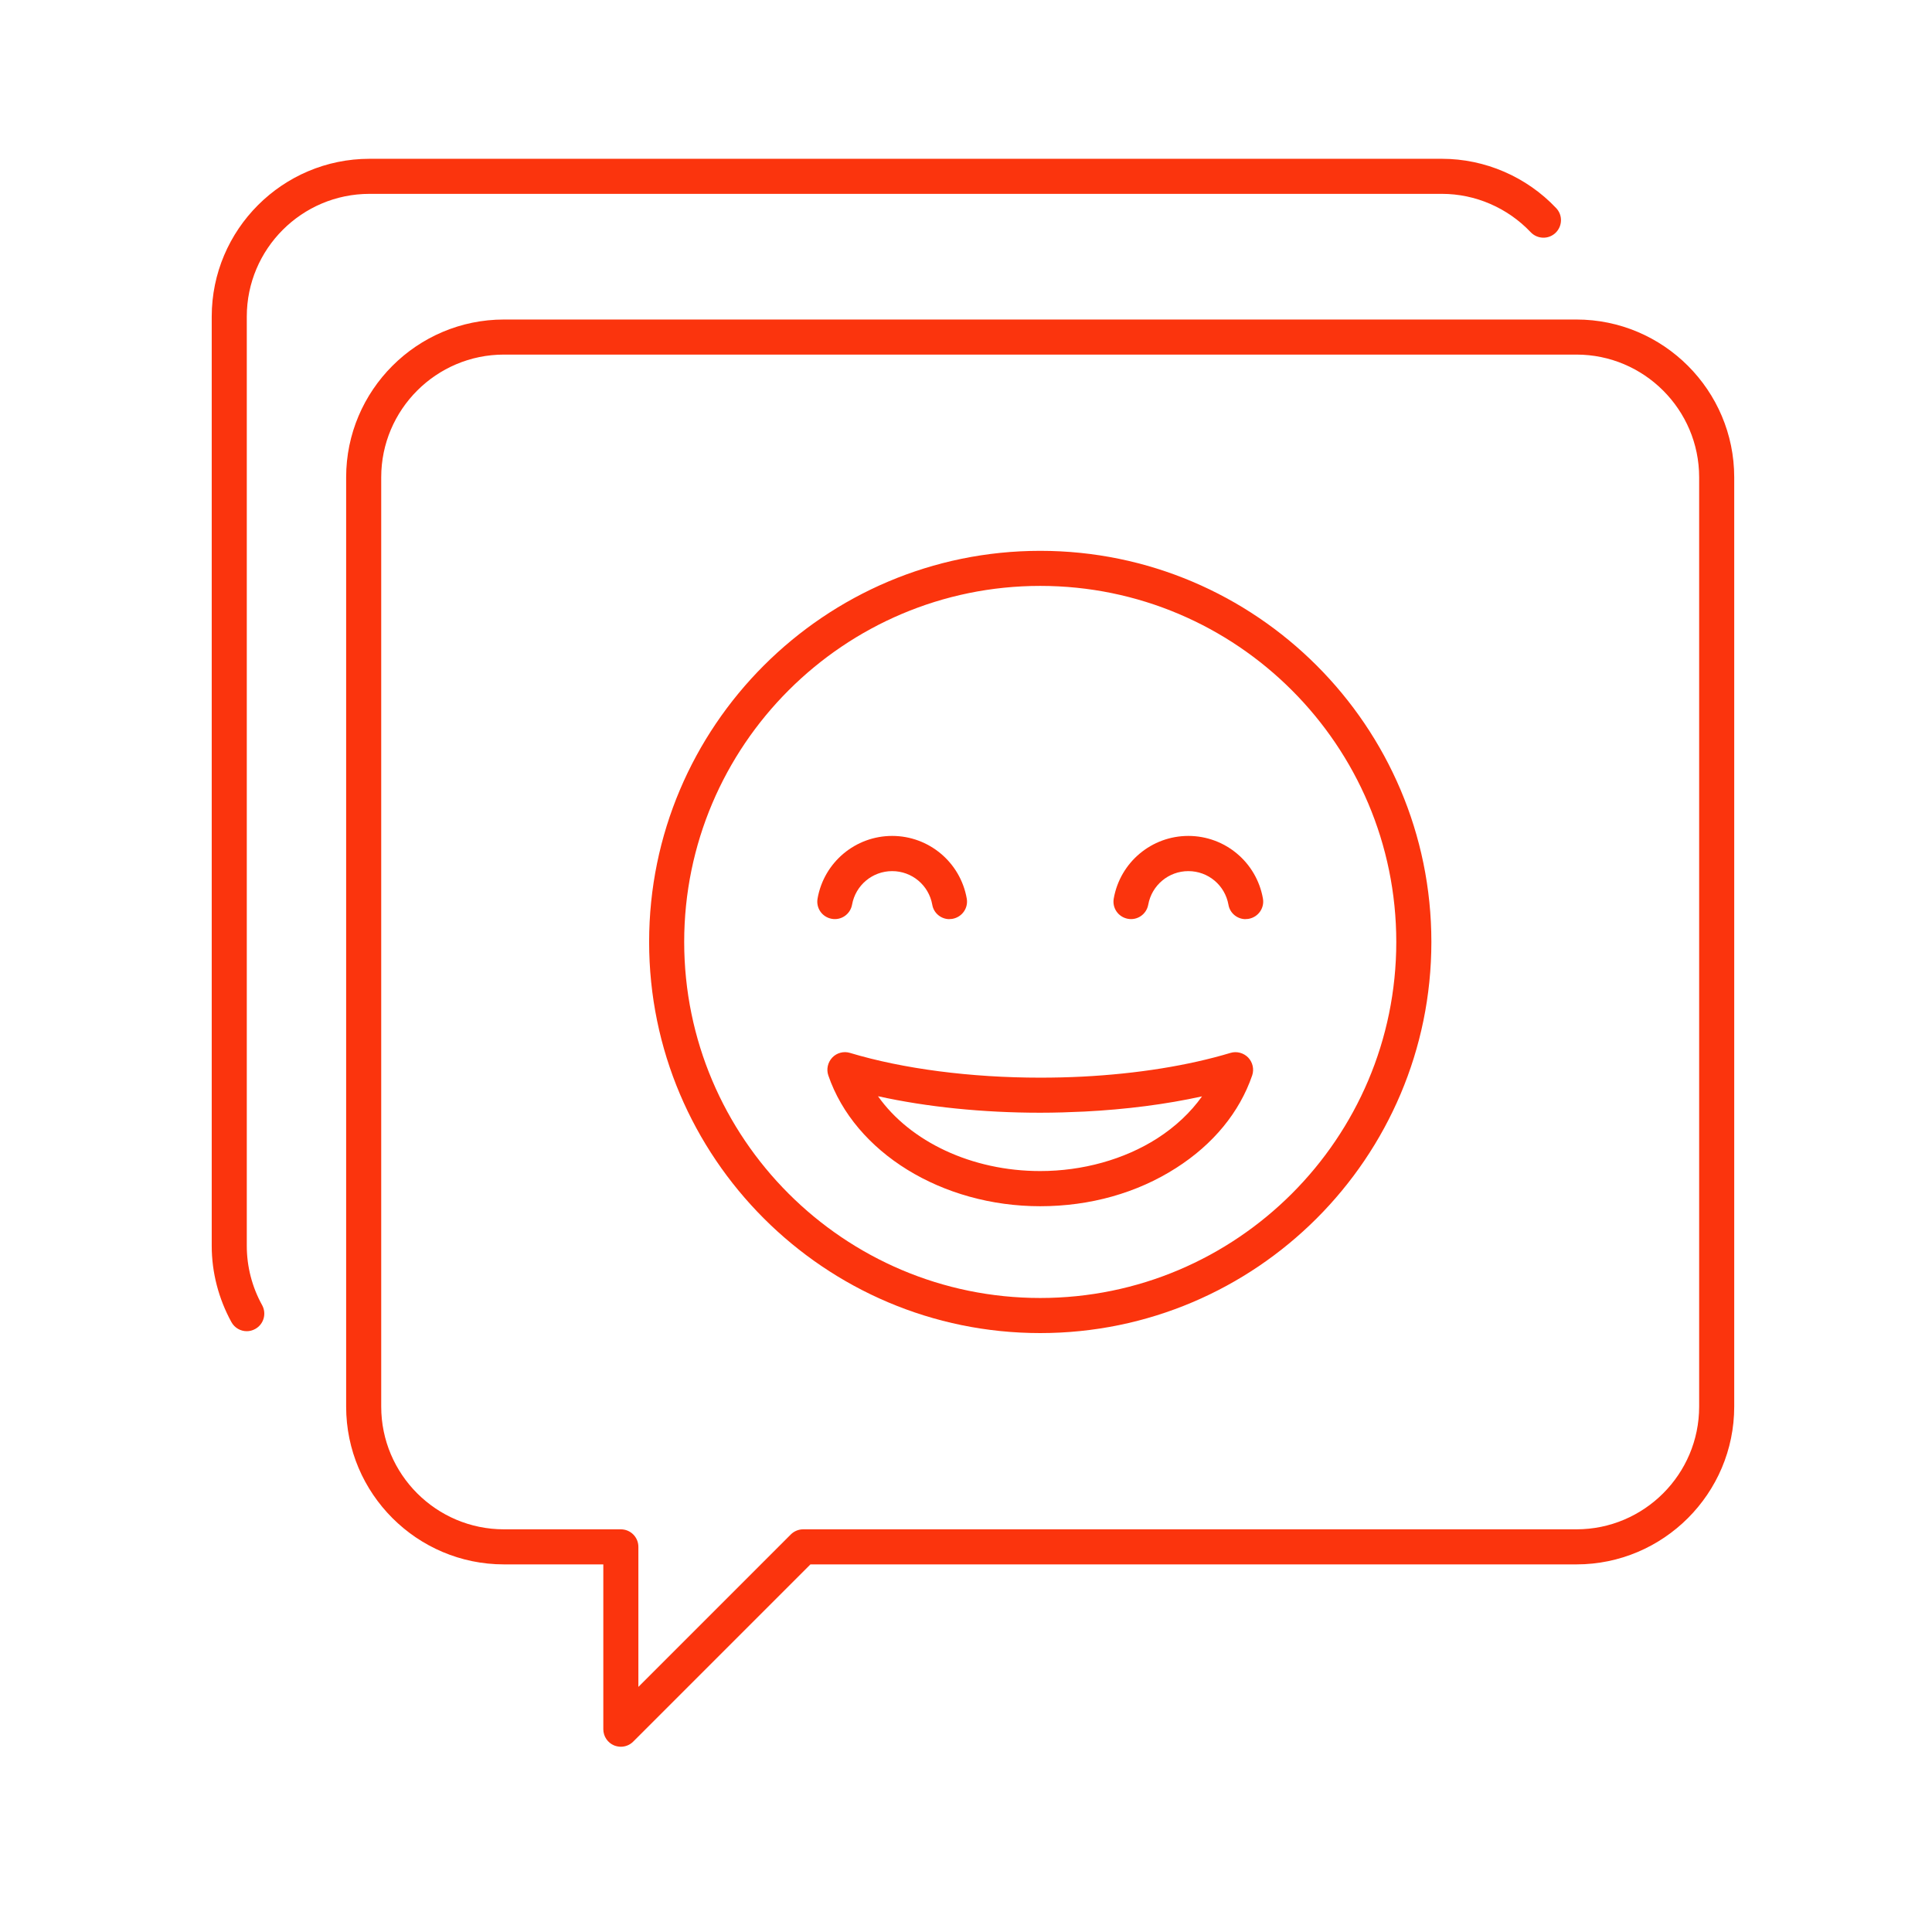 <?xml version="1.0" encoding="UTF-8"?>
<svg xmlns="http://www.w3.org/2000/svg" width="73" height="73" viewBox="0 0 73 73" fill="none">
  <g clip-path="url(#clip0_2068_3511)">
    <path d="M9.325 50.299C9.091 50.299 8.866 50.175 8.746 49.959C8.261 49.075 8 48.082 8 47.075V11.962C8 8.676 10.677 6 13.963 6H54.485C56.11 6 57.683 6.68 58.8 7.864C59.052 8.129 59.039 8.548 58.774 8.8C58.509 9.052 58.089 9.039 57.837 8.774C56.967 7.855 55.748 7.325 54.485 7.325H13.963C11.405 7.325 9.325 9.405 9.325 11.962V47.075C9.325 47.856 9.524 48.629 9.904 49.314C10.08 49.636 9.965 50.038 9.643 50.215C9.541 50.272 9.431 50.299 9.325 50.299Z" fill="#FB340D"></path>
    <path d="M23.458 66C23.374 66 23.286 65.982 23.206 65.951C22.959 65.85 22.796 65.607 22.796 65.337V59.11H19.042C15.756 59.11 13.079 56.434 13.079 53.148V18.035C13.079 14.749 15.756 12.073 19.042 12.073H59.564C62.85 12.073 65.527 14.749 65.527 18.035V53.148C65.527 56.434 62.85 59.11 59.564 59.11H30.622L23.926 65.806C23.798 65.934 23.63 66 23.458 66ZM19.042 13.398C16.484 13.398 14.404 15.478 14.404 18.035V53.148C14.404 55.705 16.484 57.785 19.042 57.785H23.458C23.825 57.785 24.121 58.081 24.121 58.447V63.739L29.88 57.979C30.004 57.856 30.172 57.785 30.348 57.785H59.564C62.121 57.785 64.202 55.705 64.202 53.148V18.035C64.202 15.478 62.121 13.398 59.564 13.398H19.042Z" fill="#FB340D"></path>
    <path d="M39.305 50.37C31.157 50.37 24.527 43.74 24.527 35.591C24.527 27.443 31.157 20.813 39.305 20.813C47.454 20.813 54.084 27.443 54.084 35.591C54.084 43.74 47.454 50.37 39.305 50.37ZM39.305 22.138C31.89 22.138 25.852 28.172 25.852 35.591C25.852 43.011 31.886 49.044 39.305 49.044C46.725 49.044 52.758 43.011 52.758 35.591C52.758 28.172 46.725 22.138 39.305 22.138Z" fill="#FB340D"></path>
    <path d="M35.874 34.73C35.56 34.73 35.278 34.505 35.225 34.182C35.092 33.445 34.456 32.915 33.71 32.915C32.963 32.915 32.327 33.449 32.195 34.182C32.129 34.545 31.784 34.783 31.426 34.717C31.064 34.651 30.826 34.311 30.892 33.948C31.135 32.579 32.323 31.585 33.71 31.585C35.096 31.585 36.285 32.579 36.528 33.948C36.594 34.311 36.351 34.651 35.993 34.717C35.953 34.726 35.914 34.726 35.874 34.726V34.73Z" fill="#FB340D"></path>
    <path d="M47.065 34.73C46.752 34.73 46.469 34.505 46.416 34.182C46.283 33.445 45.648 32.915 44.901 32.915C44.155 32.915 43.519 33.449 43.386 34.182C43.32 34.545 42.975 34.783 42.618 34.717C42.256 34.651 42.017 34.311 42.083 33.948C42.326 32.579 43.514 31.585 44.901 31.585C46.288 31.585 47.476 32.579 47.719 33.948C47.785 34.311 47.542 34.651 47.184 34.717C47.145 34.726 47.105 34.726 47.065 34.726V34.73Z" fill="#FB340D"></path>
    <path d="M39.305 45.577C35.591 45.577 32.296 43.546 31.298 40.635C31.218 40.401 31.276 40.141 31.448 39.959C31.62 39.778 31.881 39.712 32.115 39.783C34.124 40.388 36.682 40.719 39.305 40.719C39.844 40.719 40.383 40.706 40.908 40.679C42.962 40.573 44.897 40.264 46.495 39.783C46.73 39.712 46.99 39.783 47.162 39.959C47.335 40.141 47.392 40.401 47.313 40.635C46.836 42.026 45.842 43.237 44.437 44.133C42.962 45.078 41.187 45.577 39.301 45.577H39.305ZM33.179 41.426C34.389 43.135 36.717 44.248 39.301 44.248C40.908 44.248 42.476 43.811 43.722 43.016C44.411 42.574 44.989 42.031 45.418 41.426C44.057 41.726 42.547 41.92 40.975 42C40.427 42.026 39.862 42.044 39.301 42.044C37.141 42.044 35.021 41.828 33.179 41.421V41.426Z" fill="#FB340D"></path>
  </g>
  <defs>
    <clipPath id="clip0_2068_3511">
      <rect width="57.527" height="60" fill="white" transform="translate(8 6)"></rect>
    </clipPath>
  </defs>
</svg>
